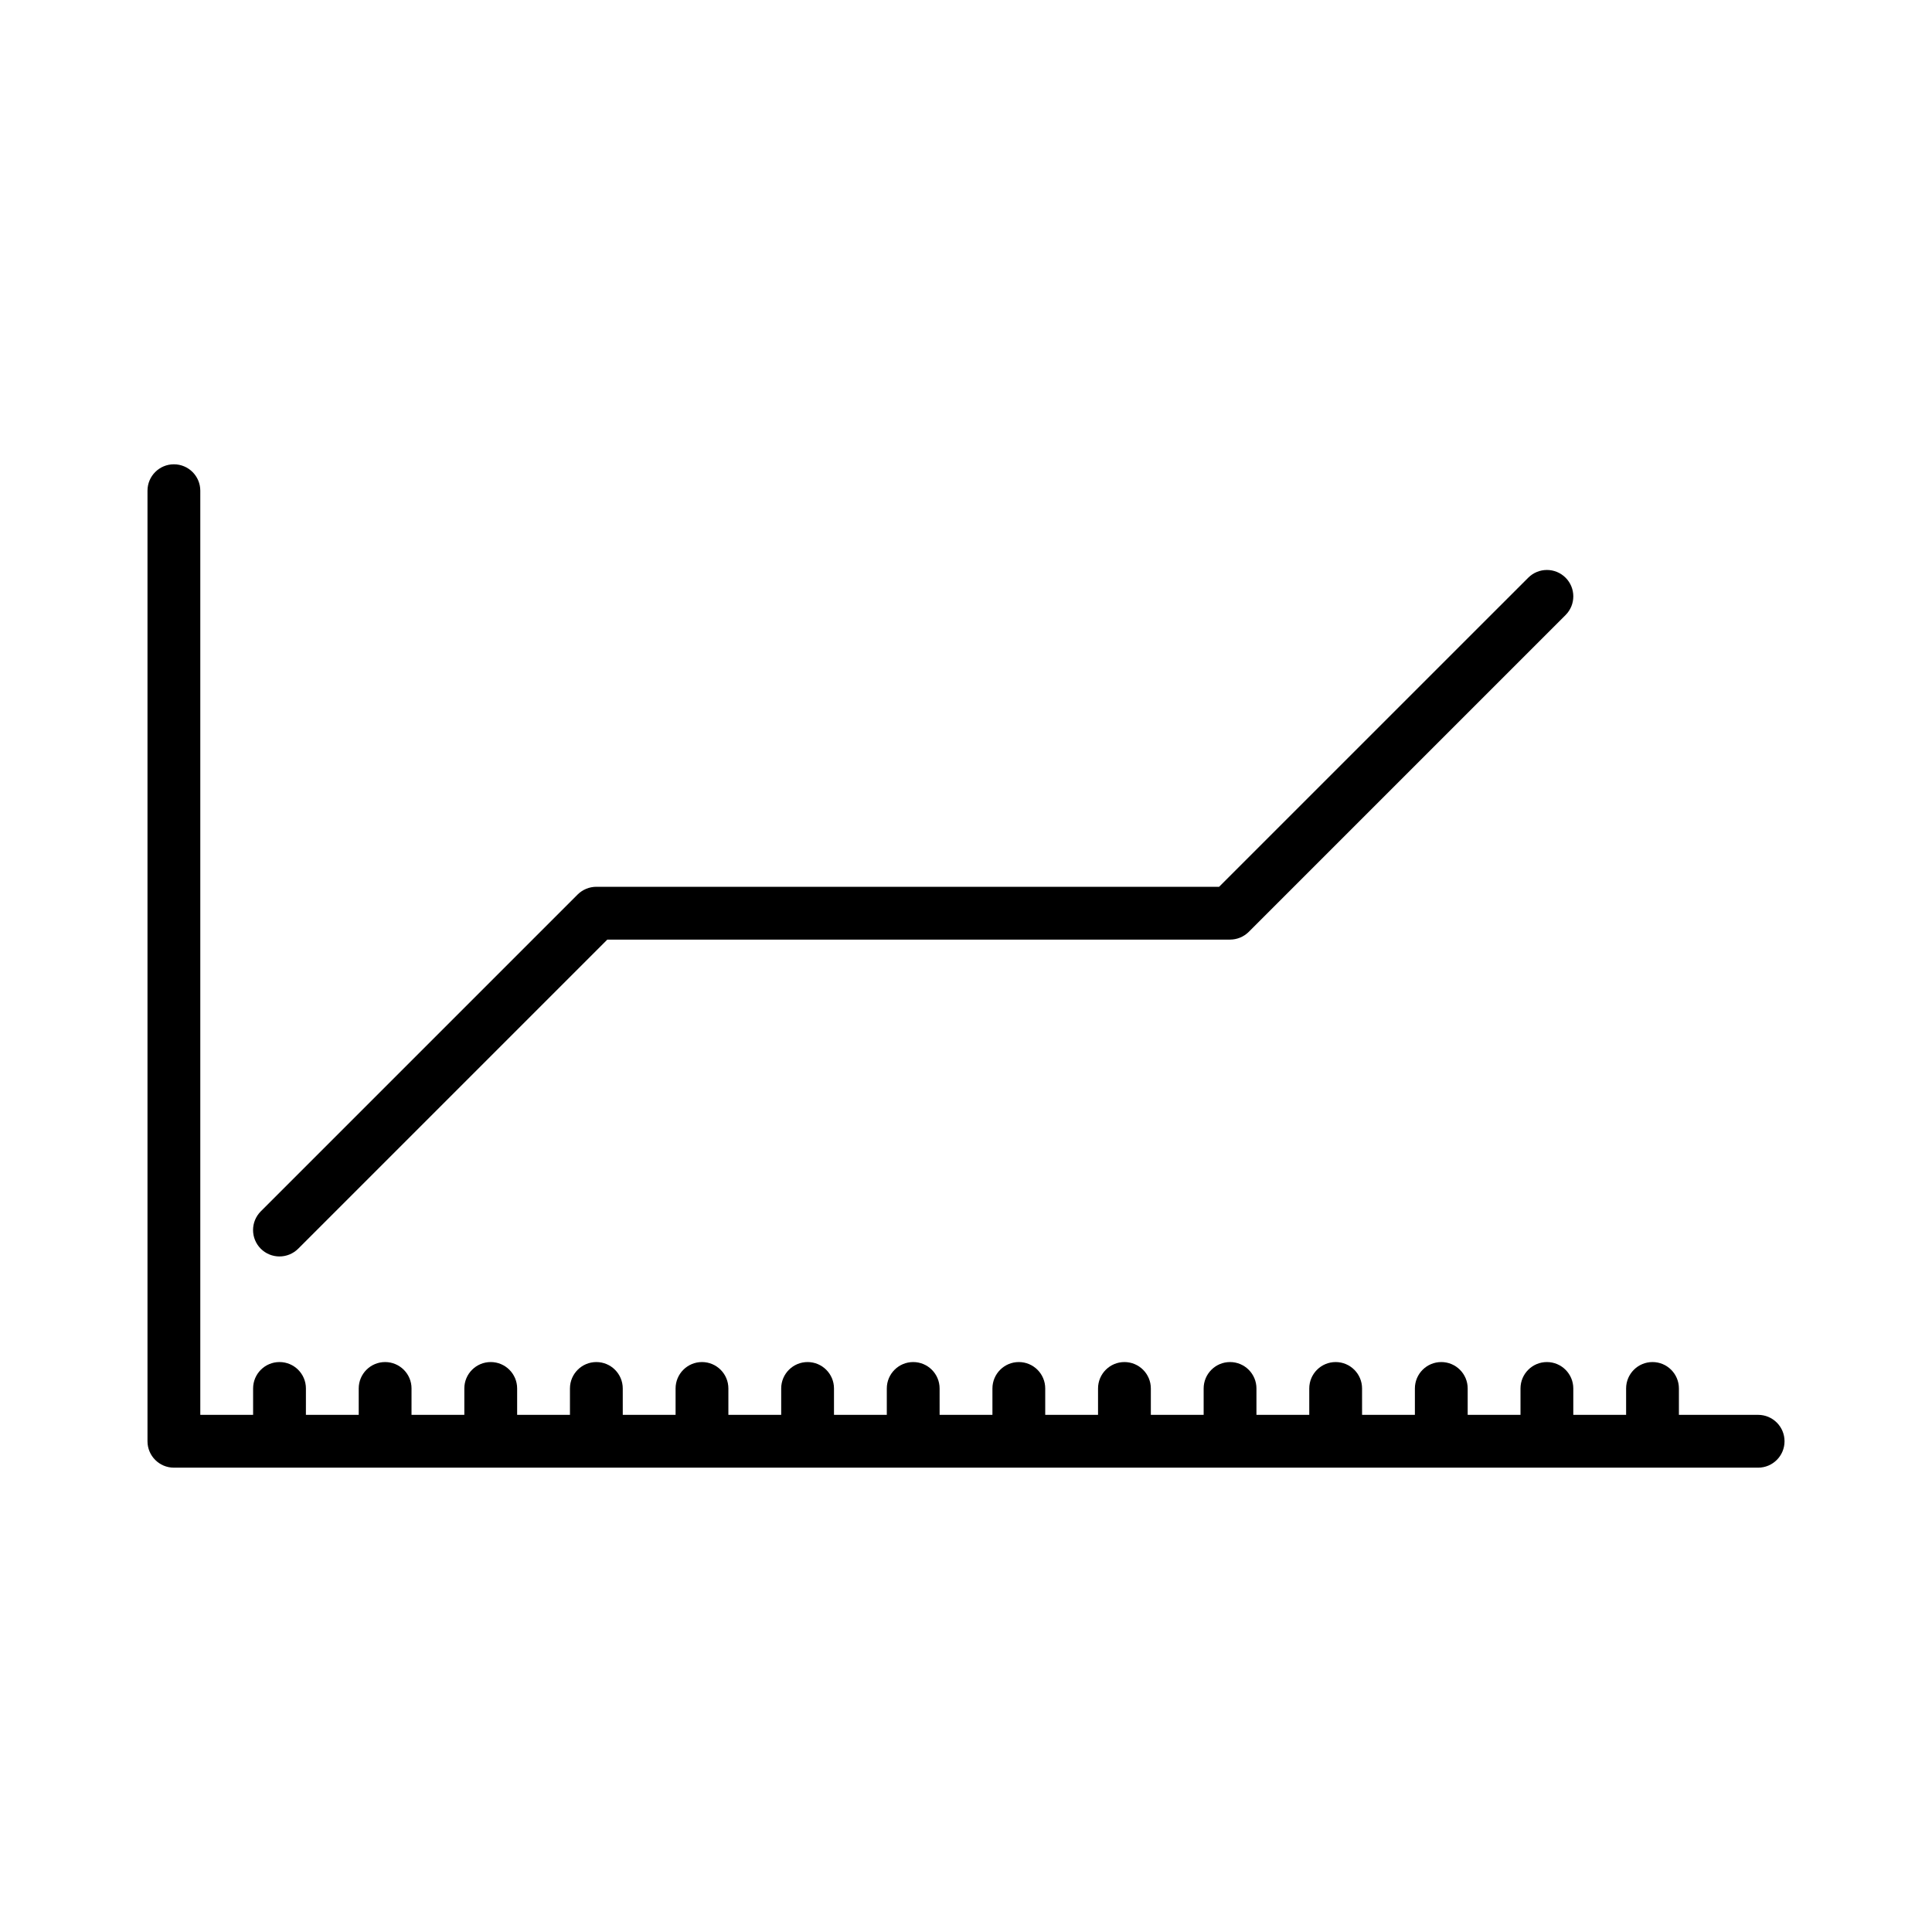 <?xml version="1.0" encoding="UTF-8"?>
<!-- Uploaded to: ICON Repo, www.iconrepo.com, Generator: ICON Repo Mixer Tools -->
<svg fill="#000000" width="800px" height="800px" version="1.1" viewBox="144 144 512 512" xmlns="http://www.w3.org/2000/svg">
 <g>
  <path d="m213.11 474.93c1.371 1.359 3.164 2.043 4.953 2.043 1.793 0 3.582-0.688 4.953-2.043l81.926-81.926h165.03c1.859 0 3.637-0.742 4.953-2.043l83.969-83.969c2.731-2.731 2.731-7.164 0-9.895s-7.164-2.731-9.895 0l-81.926 81.914h-165.04c-1.859 0-3.637 0.742-4.953 2.043l-83.969 83.969c-2.731 2.742-2.731 7.164 0 9.906z"/>
  <path d="m609.92 518.95h-20.992v-6.996c0-3.863-3.137-6.996-6.996-6.996-3.863 0-6.996 3.137-6.996 6.996v6.996h-13.996v-6.996c0-3.863-3.137-6.996-6.996-6.996-3.863 0-6.996 3.137-6.996 6.996v6.996h-13.996v-6.996c0-3.863-3.137-6.996-6.996-6.996-3.863 0-6.996 3.137-6.996 6.996v6.996h-13.996l-0.004-6.996c0-3.863-3.137-6.996-6.996-6.996-3.863 0-6.996 3.137-6.996 6.996v6.996h-13.996v-6.996c0-3.863-3.137-6.996-6.996-6.996-3.863 0-6.996 3.137-6.996 6.996v6.996h-13.996v-6.996c0-3.863-3.137-6.996-6.996-6.996-3.863 0-6.996 3.137-6.996 6.996v6.996h-13.996v-6.996c0-3.863-3.137-6.996-6.996-6.996-3.863 0-6.996 3.137-6.996 6.996v6.996h-13.996l-0.004-6.996c0-3.863-3.137-6.996-6.996-6.996-3.863 0-6.996 3.137-6.996 6.996v6.996h-13.996v-6.996c0-3.863-3.137-6.996-6.996-6.996-3.863 0-6.996 3.137-6.996 6.996v6.996h-13.996v-6.996c0-3.863-3.137-6.996-6.996-6.996-3.863 0-6.996 3.137-6.996 6.996v6.996h-13.996l-0.004-6.996c0-3.863-3.137-6.996-6.996-6.996-3.863 0-6.996 3.137-6.996 6.996v6.996h-13.996v-6.996c0-3.863-3.137-6.996-6.996-6.996-3.863-0.004-7 3.133-7 6.996v6.996h-13.996l0.004-6.996c0-3.863-3.137-6.996-6.996-6.996-3.863-0.004-7 3.133-7 6.996v6.996h-13.996l0.004-6.996c0-3.863-3.137-6.996-6.996-6.996-3.867-0.004-7 3.133-7 6.996v6.996h-13.996v-244.91c0-3.863-3.137-6.996-6.996-6.996-3.863-0.004-6.996 3.133-6.996 6.996v251.91c0 3.863 3.137 6.996 6.996 6.996h419.84c3.863 0 6.996-3.137 6.996-6.996 0.004-3.863-3.133-7-6.996-7z"/>
 </g>
</svg>
